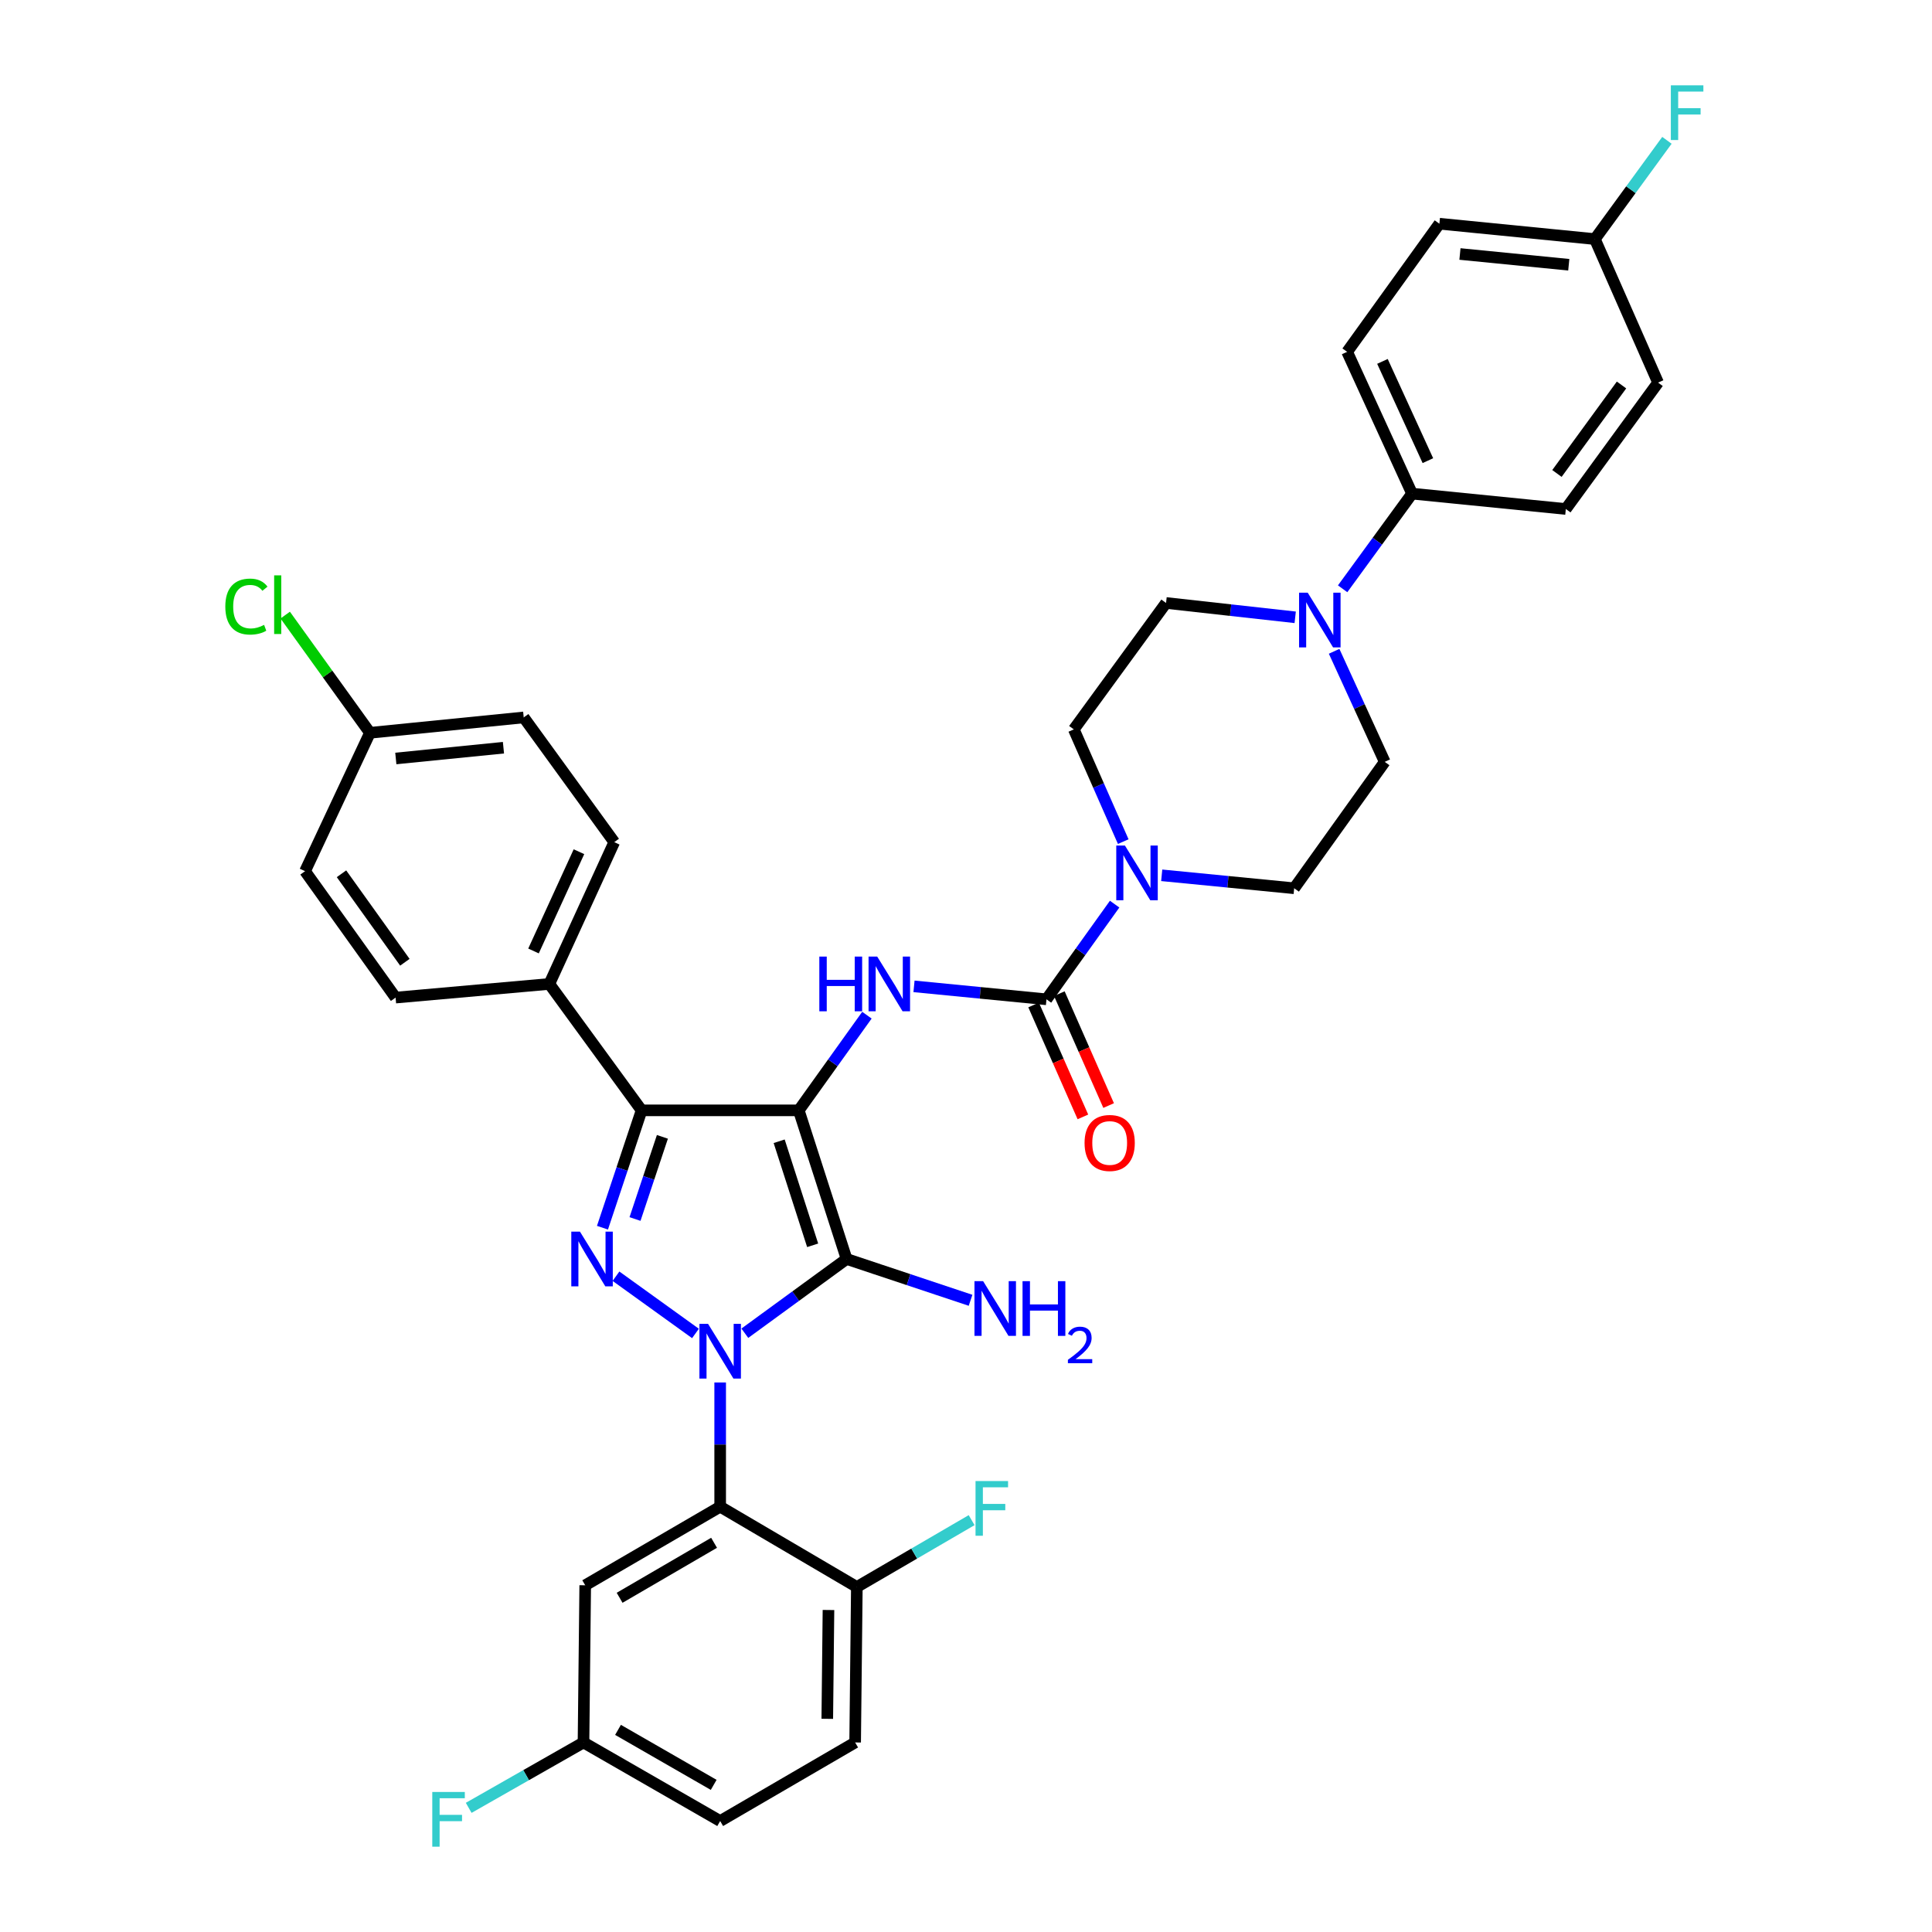 <?xml version='1.0' encoding='iso-8859-1'?>
<svg version='1.1' baseProfile='full'
              xmlns='http://www.w3.org/2000/svg'
                      xmlns:rdkit='http://www.rdkit.org/xml'
                      xmlns:xlink='http://www.w3.org/1999/xlink'
                  xml:space='preserve'
width='1000px' height='1000px' viewBox='0 0 1000 1000'>
<!-- END OF HEADER -->
<rect style='opacity:1.0;fill:#FFFFFF;stroke:none' width='1000' height='1000' x='0' y='0'> </rect>
<path class='bond-0' d='M 372.76,715.568 L 372.76,747.716' style='fill:none;fill-rule:evenodd;stroke:#0000FF;stroke-width:6px;stroke-linecap:butt;stroke-linejoin:miter;stroke-opacity:1' />
<path class='bond-0' d='M 372.76,747.716 L 372.76,779.864' style='fill:none;fill-rule:evenodd;stroke:#000000;stroke-width:6px;stroke-linecap:butt;stroke-linejoin:miter;stroke-opacity:1' />
<path class='bond-1' d='M 385.525,690.082 L 411.861,670.866' style='fill:none;fill-rule:evenodd;stroke:#0000FF;stroke-width:6px;stroke-linecap:butt;stroke-linejoin:miter;stroke-opacity:1' />
<path class='bond-1' d='M 411.861,670.866 L 438.197,651.65' style='fill:none;fill-rule:evenodd;stroke:#000000;stroke-width:6px;stroke-linecap:butt;stroke-linejoin:miter;stroke-opacity:1' />
<path class='bond-2' d='M 359.977,690.193 L 318.831,660.57' style='fill:none;fill-rule:evenodd;stroke:#0000FF;stroke-width:6px;stroke-linecap:butt;stroke-linejoin:miter;stroke-opacity:1' />
<path class='bond-3' d='M 438.197,651.65 L 413.439,574.715' style='fill:none;fill-rule:evenodd;stroke:#000000;stroke-width:6px;stroke-linecap:butt;stroke-linejoin:miter;stroke-opacity:1' />
<path class='bond-3' d='M 420.629,644.569 L 403.298,590.714' style='fill:none;fill-rule:evenodd;stroke:#000000;stroke-width:6px;stroke-linecap:butt;stroke-linejoin:miter;stroke-opacity:1' />
<path class='bond-4' d='M 438.197,651.65 L 470.277,662.342' style='fill:none;fill-rule:evenodd;stroke:#000000;stroke-width:6px;stroke-linecap:butt;stroke-linejoin:miter;stroke-opacity:1' />
<path class='bond-4' d='M 470.277,662.342 L 502.357,673.035' style='fill:none;fill-rule:evenodd;stroke:#0000FF;stroke-width:6px;stroke-linecap:butt;stroke-linejoin:miter;stroke-opacity:1' />
<path class='bond-5' d='M 413.439,574.715 L 332.089,574.715' style='fill:none;fill-rule:evenodd;stroke:#000000;stroke-width:6px;stroke-linecap:butt;stroke-linejoin:miter;stroke-opacity:1' />
<path class='bond-6' d='M 413.439,574.715 L 431.079,550.087' style='fill:none;fill-rule:evenodd;stroke:#000000;stroke-width:6px;stroke-linecap:butt;stroke-linejoin:miter;stroke-opacity:1' />
<path class='bond-6' d='M 431.079,550.087 L 448.72,525.458' style='fill:none;fill-rule:evenodd;stroke:#0000FF;stroke-width:6px;stroke-linecap:butt;stroke-linejoin:miter;stroke-opacity:1' />
<path class='bond-7' d='M 332.089,574.715 L 321.963,605.089' style='fill:none;fill-rule:evenodd;stroke:#000000;stroke-width:6px;stroke-linecap:butt;stroke-linejoin:miter;stroke-opacity:1' />
<path class='bond-7' d='M 321.963,605.089 L 311.838,635.463' style='fill:none;fill-rule:evenodd;stroke:#0000FF;stroke-width:6px;stroke-linecap:butt;stroke-linejoin:miter;stroke-opacity:1' />
<path class='bond-7' d='M 342.859,588.43 L 335.771,609.692' style='fill:none;fill-rule:evenodd;stroke:#000000;stroke-width:6px;stroke-linecap:butt;stroke-linejoin:miter;stroke-opacity:1' />
<path class='bond-7' d='M 335.771,609.692 L 328.683,630.954' style='fill:none;fill-rule:evenodd;stroke:#0000FF;stroke-width:6px;stroke-linecap:butt;stroke-linejoin:miter;stroke-opacity:1' />
<path class='bond-8' d='M 332.089,574.715 L 284.335,509.286' style='fill:none;fill-rule:evenodd;stroke:#000000;stroke-width:6px;stroke-linecap:butt;stroke-linejoin:miter;stroke-opacity:1' />
<path class='bond-9' d='M 810.468,263.458 L 858.214,198.029' style='fill:none;fill-rule:evenodd;stroke:#000000;stroke-width:6px;stroke-linecap:butt;stroke-linejoin:miter;stroke-opacity:1' />
<path class='bond-9' d='M 805.873,245.065 L 839.295,199.265' style='fill:none;fill-rule:evenodd;stroke:#000000;stroke-width:6px;stroke-linecap:butt;stroke-linejoin:miter;stroke-opacity:1' />
<path class='bond-10' d='M 810.468,263.458 L 730.881,255.502' style='fill:none;fill-rule:evenodd;stroke:#000000;stroke-width:6px;stroke-linecap:butt;stroke-linejoin:miter;stroke-opacity:1' />
<path class='bond-11' d='M 473.087,510.537 L 507.37,513.89' style='fill:none;fill-rule:evenodd;stroke:#0000FF;stroke-width:6px;stroke-linecap:butt;stroke-linejoin:miter;stroke-opacity:1' />
<path class='bond-11' d='M 507.37,513.89 L 541.653,517.243' style='fill:none;fill-rule:evenodd;stroke:#000000;stroke-width:6px;stroke-linecap:butt;stroke-linejoin:miter;stroke-opacity:1' />
<path class='bond-12' d='M 534.993,520.176 L 547.75,549.139' style='fill:none;fill-rule:evenodd;stroke:#000000;stroke-width:6px;stroke-linecap:butt;stroke-linejoin:miter;stroke-opacity:1' />
<path class='bond-12' d='M 547.75,549.139 L 560.507,578.102' style='fill:none;fill-rule:evenodd;stroke:#FF0000;stroke-width:6px;stroke-linecap:butt;stroke-linejoin:miter;stroke-opacity:1' />
<path class='bond-12' d='M 548.313,514.309 L 561.069,543.272' style='fill:none;fill-rule:evenodd;stroke:#000000;stroke-width:6px;stroke-linecap:butt;stroke-linejoin:miter;stroke-opacity:1' />
<path class='bond-12' d='M 561.069,543.272 L 573.826,572.235' style='fill:none;fill-rule:evenodd;stroke:#FF0000;stroke-width:6px;stroke-linecap:butt;stroke-linejoin:miter;stroke-opacity:1' />
<path class='bond-13' d='M 541.653,517.243 L 559.294,492.61' style='fill:none;fill-rule:evenodd;stroke:#000000;stroke-width:6px;stroke-linecap:butt;stroke-linejoin:miter;stroke-opacity:1' />
<path class='bond-13' d='M 559.294,492.61 L 576.935,467.978' style='fill:none;fill-rule:evenodd;stroke:#0000FF;stroke-width:6px;stroke-linecap:butt;stroke-linejoin:miter;stroke-opacity:1' />
<path class='bond-14' d='M 581.387,435.617 L 568.595,406.574' style='fill:none;fill-rule:evenodd;stroke:#0000FF;stroke-width:6px;stroke-linecap:butt;stroke-linejoin:miter;stroke-opacity:1' />
<path class='bond-14' d='M 568.595,406.574 L 555.803,377.531' style='fill:none;fill-rule:evenodd;stroke:#000000;stroke-width:6px;stroke-linecap:butt;stroke-linejoin:miter;stroke-opacity:1' />
<path class='bond-15' d='M 601.301,453.056 L 635.584,456.409' style='fill:none;fill-rule:evenodd;stroke:#0000FF;stroke-width:6px;stroke-linecap:butt;stroke-linejoin:miter;stroke-opacity:1' />
<path class='bond-15' d='M 635.584,456.409 L 669.867,459.762' style='fill:none;fill-rule:evenodd;stroke:#000000;stroke-width:6px;stroke-linecap:butt;stroke-linejoin:miter;stroke-opacity:1' />
<path class='bond-16' d='M 858.214,198.029 L 825.499,123.747' style='fill:none;fill-rule:evenodd;stroke:#000000;stroke-width:6px;stroke-linecap:butt;stroke-linejoin:miter;stroke-opacity:1' />
<path class='bond-17' d='M 825.499,123.747 L 745.031,115.79' style='fill:none;fill-rule:evenodd;stroke:#000000;stroke-width:6px;stroke-linecap:butt;stroke-linejoin:miter;stroke-opacity:1' />
<path class='bond-17' d='M 811.997,137.037 L 755.669,131.467' style='fill:none;fill-rule:evenodd;stroke:#000000;stroke-width:6px;stroke-linecap:butt;stroke-linejoin:miter;stroke-opacity:1' />
<path class='bond-18' d='M 825.499,123.747 L 844.15,98.189' style='fill:none;fill-rule:evenodd;stroke:#000000;stroke-width:6px;stroke-linecap:butt;stroke-linejoin:miter;stroke-opacity:1' />
<path class='bond-18' d='M 844.15,98.189 L 862.8,72.631' style='fill:none;fill-rule:evenodd;stroke:#33CCCC;stroke-width:6px;stroke-linecap:butt;stroke-linejoin:miter;stroke-opacity:1' />
<path class='bond-19' d='M 302.019,901.893 L 372.76,942.564' style='fill:none;fill-rule:evenodd;stroke:#000000;stroke-width:6px;stroke-linecap:butt;stroke-linejoin:miter;stroke-opacity:1' />
<path class='bond-19' d='M 319.884,895.376 L 369.403,923.846' style='fill:none;fill-rule:evenodd;stroke:#000000;stroke-width:6px;stroke-linecap:butt;stroke-linejoin:miter;stroke-opacity:1' />
<path class='bond-20' d='M 302.019,901.893 L 302.908,820.535' style='fill:none;fill-rule:evenodd;stroke:#000000;stroke-width:6px;stroke-linecap:butt;stroke-linejoin:miter;stroke-opacity:1' />
<path class='bond-21' d='M 302.019,901.893 L 272.307,918.817' style='fill:none;fill-rule:evenodd;stroke:#000000;stroke-width:6px;stroke-linecap:butt;stroke-linejoin:miter;stroke-opacity:1' />
<path class='bond-21' d='M 272.307,918.817 L 242.596,935.741' style='fill:none;fill-rule:evenodd;stroke:#33CCCC;stroke-width:6px;stroke-linecap:butt;stroke-linejoin:miter;stroke-opacity:1' />
<path class='bond-22' d='M 372.76,942.564 L 442.62,901.893' style='fill:none;fill-rule:evenodd;stroke:#000000;stroke-width:6px;stroke-linecap:butt;stroke-linejoin:miter;stroke-opacity:1' />
<path class='bond-23' d='M 271.075,371.337 L 191.488,379.302' style='fill:none;fill-rule:evenodd;stroke:#000000;stroke-width:6px;stroke-linecap:butt;stroke-linejoin:miter;stroke-opacity:1' />
<path class='bond-23' d='M 260.586,387.014 L 204.875,392.589' style='fill:none;fill-rule:evenodd;stroke:#000000;stroke-width:6px;stroke-linecap:butt;stroke-linejoin:miter;stroke-opacity:1' />
<path class='bond-24' d='M 271.075,371.337 L 317.939,435.893' style='fill:none;fill-rule:evenodd;stroke:#000000;stroke-width:6px;stroke-linecap:butt;stroke-linejoin:miter;stroke-opacity:1' />
<path class='bond-25' d='M 191.488,379.302 L 157.892,450.924' style='fill:none;fill-rule:evenodd;stroke:#000000;stroke-width:6px;stroke-linecap:butt;stroke-linejoin:miter;stroke-opacity:1' />
<path class='bond-26' d='M 191.488,379.302 L 169.556,348.839' style='fill:none;fill-rule:evenodd;stroke:#000000;stroke-width:6px;stroke-linecap:butt;stroke-linejoin:miter;stroke-opacity:1' />
<path class='bond-26' d='M 169.556,348.839 L 147.625,318.376' style='fill:none;fill-rule:evenodd;stroke:#00CC00;stroke-width:6px;stroke-linecap:butt;stroke-linejoin:miter;stroke-opacity:1' />
<path class='bond-27' d='M 157.892,450.924 L 204.756,516.353' style='fill:none;fill-rule:evenodd;stroke:#000000;stroke-width:6px;stroke-linecap:butt;stroke-linejoin:miter;stroke-opacity:1' />
<path class='bond-27' d='M 176.754,452.264 L 209.559,498.064' style='fill:none;fill-rule:evenodd;stroke:#000000;stroke-width:6px;stroke-linecap:butt;stroke-linejoin:miter;stroke-opacity:1' />
<path class='bond-28' d='M 204.756,516.353 L 284.335,509.286' style='fill:none;fill-rule:evenodd;stroke:#000000;stroke-width:6px;stroke-linecap:butt;stroke-linejoin:miter;stroke-opacity:1' />
<path class='bond-29' d='M 284.335,509.286 L 317.939,435.893' style='fill:none;fill-rule:evenodd;stroke:#000000;stroke-width:6px;stroke-linecap:butt;stroke-linejoin:miter;stroke-opacity:1' />
<path class='bond-29' d='M 276.143,492.218 L 299.666,440.843' style='fill:none;fill-rule:evenodd;stroke:#000000;stroke-width:6px;stroke-linecap:butt;stroke-linejoin:miter;stroke-opacity:1' />
<path class='bond-30' d='M 442.62,901.893 L 443.501,821.425' style='fill:none;fill-rule:evenodd;stroke:#000000;stroke-width:6px;stroke-linecap:butt;stroke-linejoin:miter;stroke-opacity:1' />
<path class='bond-30' d='M 428.199,889.663 L 428.816,833.335' style='fill:none;fill-rule:evenodd;stroke:#000000;stroke-width:6px;stroke-linecap:butt;stroke-linejoin:miter;stroke-opacity:1' />
<path class='bond-31' d='M 443.501,821.425 L 372.76,779.864' style='fill:none;fill-rule:evenodd;stroke:#000000;stroke-width:6px;stroke-linecap:butt;stroke-linejoin:miter;stroke-opacity:1' />
<path class='bond-32' d='M 443.501,821.425 L 473.207,804.125' style='fill:none;fill-rule:evenodd;stroke:#000000;stroke-width:6px;stroke-linecap:butt;stroke-linejoin:miter;stroke-opacity:1' />
<path class='bond-32' d='M 473.207,804.125 L 502.912,786.826' style='fill:none;fill-rule:evenodd;stroke:#33CCCC;stroke-width:6px;stroke-linecap:butt;stroke-linejoin:miter;stroke-opacity:1' />
<path class='bond-33' d='M 372.76,779.864 L 302.908,820.535' style='fill:none;fill-rule:evenodd;stroke:#000000;stroke-width:6px;stroke-linecap:butt;stroke-linejoin:miter;stroke-opacity:1' />
<path class='bond-33' d='M 369.605,798.543 L 320.709,827.012' style='fill:none;fill-rule:evenodd;stroke:#000000;stroke-width:6px;stroke-linecap:butt;stroke-linejoin:miter;stroke-opacity:1' />
<path class='bond-34' d='M 745.031,115.79 L 697.277,182.109' style='fill:none;fill-rule:evenodd;stroke:#000000;stroke-width:6px;stroke-linecap:butt;stroke-linejoin:miter;stroke-opacity:1' />
<path class='bond-35' d='M 697.277,182.109 L 730.881,255.502' style='fill:none;fill-rule:evenodd;stroke:#000000;stroke-width:6px;stroke-linecap:butt;stroke-linejoin:miter;stroke-opacity:1' />
<path class='bond-35' d='M 715.551,187.059 L 739.074,238.434' style='fill:none;fill-rule:evenodd;stroke:#000000;stroke-width:6px;stroke-linecap:butt;stroke-linejoin:miter;stroke-opacity:1' />
<path class='bond-36' d='M 730.881,255.502 L 712.913,280.128' style='fill:none;fill-rule:evenodd;stroke:#000000;stroke-width:6px;stroke-linecap:butt;stroke-linejoin:miter;stroke-opacity:1' />
<path class='bond-36' d='M 712.913,280.128 L 694.945,304.754' style='fill:none;fill-rule:evenodd;stroke:#0000FF;stroke-width:6px;stroke-linecap:butt;stroke-linejoin:miter;stroke-opacity:1' />
<path class='bond-37' d='M 670.394,319.523 L 636.971,315.808' style='fill:none;fill-rule:evenodd;stroke:#0000FF;stroke-width:6px;stroke-linecap:butt;stroke-linejoin:miter;stroke-opacity:1' />
<path class='bond-37' d='M 636.971,315.808 L 603.548,312.094' style='fill:none;fill-rule:evenodd;stroke:#000000;stroke-width:6px;stroke-linecap:butt;stroke-linejoin:miter;stroke-opacity:1' />
<path class='bond-38' d='M 690.541,337.117 L 703.636,365.725' style='fill:none;fill-rule:evenodd;stroke:#0000FF;stroke-width:6px;stroke-linecap:butt;stroke-linejoin:miter;stroke-opacity:1' />
<path class='bond-38' d='M 703.636,365.725 L 716.731,394.333' style='fill:none;fill-rule:evenodd;stroke:#000000;stroke-width:6px;stroke-linecap:butt;stroke-linejoin:miter;stroke-opacity:1' />
<path class='bond-39' d='M 603.548,312.094 L 555.803,377.531' style='fill:none;fill-rule:evenodd;stroke:#000000;stroke-width:6px;stroke-linecap:butt;stroke-linejoin:miter;stroke-opacity:1' />
<path class='bond-40' d='M 669.867,459.762 L 716.731,394.333' style='fill:none;fill-rule:evenodd;stroke:#000000;stroke-width:6px;stroke-linecap:butt;stroke-linejoin:miter;stroke-opacity:1' />
<path  class='atom-0' d='M 366.5 685.236
L 375.78 700.236
Q 376.7 701.716, 378.18 704.396
Q 379.66 707.076, 379.74 707.236
L 379.74 685.236
L 383.5 685.236
L 383.5 713.556
L 379.62 713.556
L 369.66 697.156
Q 368.5 695.236, 367.26 693.036
Q 366.06 690.836, 365.7 690.156
L 365.7 713.556
L 362.02 713.556
L 362.02 685.236
L 366.5 685.236
' fill='#0000FF'/>
<path  class='atom-4' d='M 300.181 637.49
L 309.461 652.49
Q 310.381 653.97, 311.861 656.65
Q 313.341 659.33, 313.421 659.49
L 313.421 637.49
L 317.181 637.49
L 317.181 665.81
L 313.301 665.81
L 303.341 649.41
Q 302.181 647.49, 300.941 645.29
Q 299.741 643.09, 299.381 642.41
L 299.381 665.81
L 295.701 665.81
L 295.701 637.49
L 300.181 637.49
' fill='#0000FF'/>
<path  class='atom-6' d='M 508.864 663.13
L 518.144 678.13
Q 519.064 679.61, 520.544 682.29
Q 522.024 684.97, 522.104 685.13
L 522.104 663.13
L 525.864 663.13
L 525.864 691.45
L 521.984 691.45
L 512.024 675.05
Q 510.864 673.13, 509.624 670.93
Q 508.424 668.73, 508.064 668.05
L 508.064 691.45
L 504.384 691.45
L 504.384 663.13
L 508.864 663.13
' fill='#0000FF'/>
<path  class='atom-6' d='M 529.264 663.13
L 533.104 663.13
L 533.104 675.17
L 547.584 675.17
L 547.584 663.13
L 551.424 663.13
L 551.424 691.45
L 547.584 691.45
L 547.584 678.37
L 533.104 678.37
L 533.104 691.45
L 529.264 691.45
L 529.264 663.13
' fill='#0000FF'/>
<path  class='atom-6' d='M 552.797 690.456
Q 553.483 688.688, 555.12 687.711
Q 556.757 686.708, 559.027 686.708
Q 561.852 686.708, 563.436 688.239
Q 565.02 689.77, 565.02 692.489
Q 565.02 695.261, 562.961 697.848
Q 560.928 700.436, 556.704 703.498
L 565.337 703.498
L 565.337 705.61
L 552.744 705.61
L 552.744 703.841
Q 556.229 701.36, 558.288 699.512
Q 560.373 697.664, 561.377 696
Q 562.38 694.337, 562.38 692.621
Q 562.38 690.826, 561.482 689.823
Q 560.585 688.82, 559.027 688.82
Q 557.522 688.82, 556.519 689.427
Q 555.516 690.034, 554.803 691.38
L 552.797 690.456
' fill='#0000FF'/>
<path  class='atom-7' d='M 424.083 495.126
L 427.923 495.126
L 427.923 507.166
L 442.403 507.166
L 442.403 495.126
L 446.243 495.126
L 446.243 523.446
L 442.403 523.446
L 442.403 510.366
L 427.923 510.366
L 427.923 523.446
L 424.083 523.446
L 424.083 495.126
' fill='#0000FF'/>
<path  class='atom-7' d='M 454.043 495.126
L 463.323 510.126
Q 464.243 511.606, 465.723 514.286
Q 467.203 516.966, 467.283 517.126
L 467.283 495.126
L 471.043 495.126
L 471.043 523.446
L 467.163 523.446
L 457.203 507.046
Q 456.043 505.126, 454.803 502.926
Q 453.603 500.726, 453.243 500.046
L 453.243 523.446
L 449.563 523.446
L 449.563 495.126
L 454.043 495.126
' fill='#0000FF'/>
<path  class='atom-9' d='M 561.367 591.597
Q 561.367 584.797, 564.727 580.997
Q 568.087 577.197, 574.367 577.197
Q 580.647 577.197, 584.007 580.997
Q 587.367 584.797, 587.367 591.597
Q 587.367 598.477, 583.967 602.397
Q 580.567 606.277, 574.367 606.277
Q 568.127 606.277, 564.727 602.397
Q 561.367 598.517, 561.367 591.597
M 574.367 603.077
Q 578.687 603.077, 581.007 600.197
Q 583.367 597.277, 583.367 591.597
Q 583.367 586.037, 581.007 583.237
Q 578.687 580.397, 574.367 580.397
Q 570.047 580.397, 567.687 583.197
Q 565.367 585.997, 565.367 591.597
Q 565.367 597.317, 567.687 600.197
Q 570.047 603.077, 574.367 603.077
' fill='#FF0000'/>
<path  class='atom-10' d='M 582.257 437.646
L 591.537 452.646
Q 592.457 454.126, 593.937 456.806
Q 595.417 459.486, 595.497 459.646
L 595.497 437.646
L 599.257 437.646
L 599.257 465.966
L 595.377 465.966
L 585.417 449.566
Q 584.257 447.646, 583.017 445.446
Q 581.817 443.246, 581.457 442.566
L 581.457 465.966
L 577.777 465.966
L 577.777 437.646
L 582.257 437.646
' fill='#0000FF'/>
<path  class='atom-21' d='M 116.622 313.963
Q 116.622 306.923, 119.902 303.243
Q 123.222 299.523, 129.502 299.523
Q 135.342 299.523, 138.462 303.643
L 135.822 305.803
Q 133.542 302.803, 129.502 302.803
Q 125.222 302.803, 122.942 305.683
Q 120.702 308.523, 120.702 313.963
Q 120.702 319.563, 123.022 322.443
Q 125.382 325.323, 129.942 325.323
Q 133.062 325.323, 136.702 323.443
L 137.822 326.443
Q 136.342 327.403, 134.102 327.963
Q 131.862 328.523, 129.382 328.523
Q 123.222 328.523, 119.902 324.763
Q 116.622 321.003, 116.622 313.963
' fill='#00CC00'/>
<path  class='atom-21' d='M 141.902 297.803
L 145.582 297.803
L 145.582 328.163
L 141.902 328.163
L 141.902 297.803
' fill='#00CC00'/>
<path  class='atom-26' d='M 504.933 766.586
L 521.773 766.586
L 521.773 769.826
L 508.733 769.826
L 508.733 778.426
L 520.333 778.426
L 520.333 781.706
L 508.733 781.706
L 508.733 794.906
L 504.933 794.906
L 504.933 766.586
' fill='#33CCCC'/>
<path  class='atom-27' d='M 223.747 927.522
L 240.587 927.522
L 240.587 930.762
L 227.547 930.762
L 227.547 939.362
L 239.147 939.362
L 239.147 942.642
L 227.547 942.642
L 227.547 955.842
L 223.747 955.842
L 223.747 927.522
' fill='#33CCCC'/>
<path  class='atom-31' d='M 676.875 306.779
L 686.155 321.779
Q 687.075 323.259, 688.555 325.939
Q 690.035 328.619, 690.115 328.779
L 690.115 306.779
L 693.875 306.779
L 693.875 335.099
L 689.995 335.099
L 680.035 318.699
Q 678.875 316.779, 677.635 314.579
Q 676.435 312.379, 676.075 311.699
L 676.075 335.099
L 672.395 335.099
L 672.395 306.779
L 676.875 306.779
' fill='#0000FF'/>
<path  class='atom-36' d='M 864.825 44.158
L 881.665 44.158
L 881.665 47.398
L 868.625 47.398
L 868.625 55.998
L 880.225 55.998
L 880.225 59.278
L 868.625 59.278
L 868.625 72.478
L 864.825 72.478
L 864.825 44.158
' fill='#33CCCC'/>
</svg>
